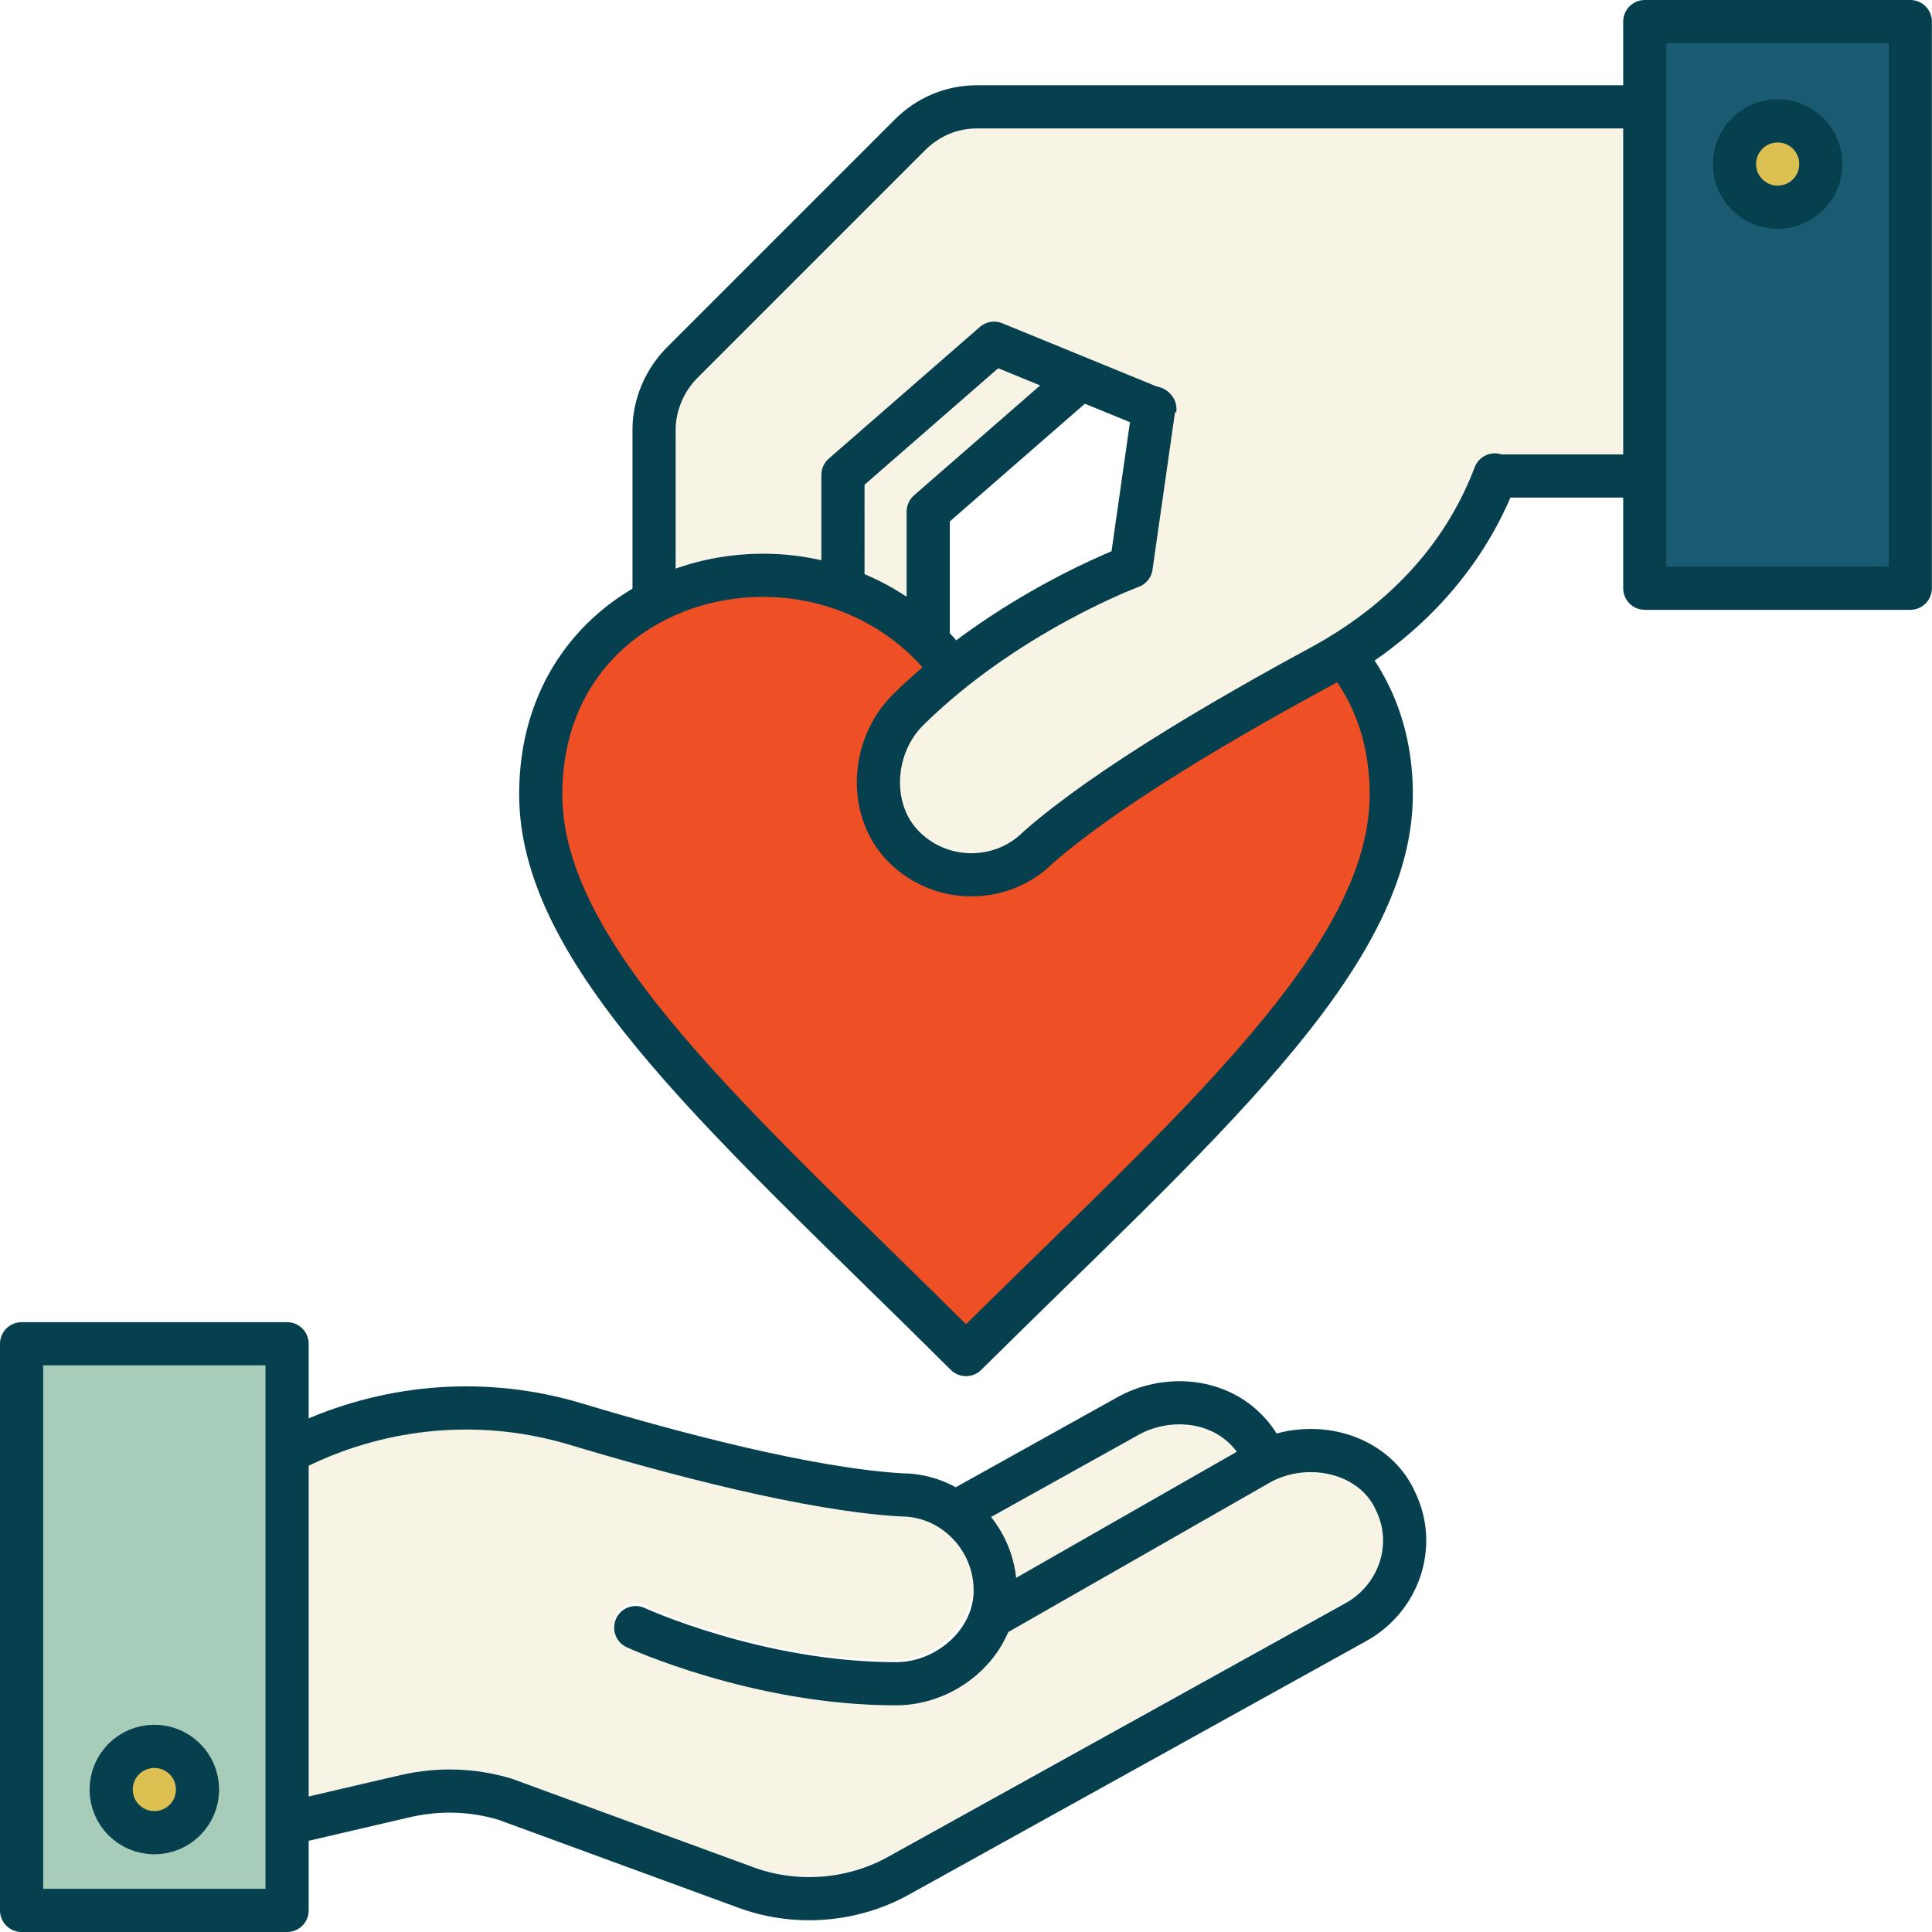<svg xmlns="http://www.w3.org/2000/svg" version="1.1" id="Layer_1" x="0" y="0" viewBox="0 0 179 179" style="enable-background:new 0 0 179 179" xml:space="preserve"><style>.st0{fill:#f8f4e5}.st2{fill:none;stroke:#063f4e;stroke-width:4;stroke-linecap:round;stroke-linejoin:round;stroke-miterlimit:10}.st3{fill:#b5a79b}.st4,.st6{fill:#dcc052;stroke:#063f4e;stroke-width:4;stroke-linecap:round;stroke-linejoin:round;stroke-miterlimit:10}.st6{fill:#f8f4e5}</style><path class="st0" d="M105.4 133c2.8-1.6 6.5-1.2 8.6.9.2.2.4.4.5.6l-20.4 11.7c-.2-2-1-4-2.3-5.6l13.6-7.6z"/><path class="st0" d="m124.6 148.5-42.2 23.4c-3.9 2.2-8.6 2.6-12.9 1l-22.1-8.1h-.1c-1.9-.6-3.8-.9-5.7-.9-1.5 0-3 .2-4.5.5l-14.7 3.8v-30.9l7-2.1c7.2-3.3 15.4-3.8 23-1.5 9.2 2.8 22 6.2 30.7 6.7h.1c1.3 0 2.6.4 3.7 1.1 3 1.3 4.4 3.8 2.8 7.5-.9 2.7-3.7 4.8-6.8 4.8-12.2 0-23.1-5-23.2-5.1-1-.5-2.2 0-2.7 1s0 2.2 1 2.7c.5.2 11.8 5.4 24.9 5.4 4.6 0 8.7-2.8 10.4-6.8l24.3-13.9c2.8-1.6 6.5-1.2 8.6.9.5.5.9 1.1 1.3 1.7 1.5 3.3.2 7.1-2.9 8.8z"/><path style="fill:#a7cdba" d="M2 124.5h24.6V177H2z"/><path class="st0" d="m81.5 20.5-13 46.2c0 5 4.2 9.1 9.3 8.7 4.7-.3 8.2-4.4 8.2-9v-19l14-12.2-18.5-14.7z"/><path class="st2" d="M68.5 43.2v23.5c0 5 4.2 9.1 9.3 8.7 4.7-.3 8.2-4.4 8.2-9v-19l14-12.2M2 124.5h24.6V177H2zM58.9 150.8S70.2 156 83 156c4.7 0 9-3.7 9.2-8.3.2-5-3.8-9.2-8.7-9.2-8.5-.5-21-3.8-30.3-6.6-8.1-2.4-16.7-1.8-24.4 1.6l-1.3.6"/><path class="st2" d="m92.2 149.6 24.5-14h0c3.4-1.9 8.1-1.6 11 1.2.7.7 1.2 1.4 1.6 2.3 2 4.1.3 9-3.7 11.2l-42.2 23.4c-4.4 2.5-9.8 2.9-14.5 1.1l-22.1-8.1c-3-.9-6.1-1-9.2-.3l-10.3 2.4M88.7 140l15.8-8.8h0c3.4-1.9 8.1-1.7 11 1.3.7.7 1.2 1.5 1.6 2.3"/><circle class="st3" cx="14.3" cy="165.8" r="4"/><circle class="st4" cx="14.3" cy="165.8" r="4"/><path transform="rotate(-180 164.695 28.25)" style="fill:#1a5b72" d="M152.4 2H177v52.5h-24.6z"/><circle class="st3" cx="164.7" cy="15.2" r="3.1"/><path class="st6" d="M151.6 9.9H90.5c-2.3 0-4.5.9-6.2 2.6L63.2 33.6c-1.6 1.6-2.6 3.9-2.6 6.2v23.5c0 5 4.2 9.1 9.3 8.7 4.7-.3 8.2-4.4 8.2-9V44l14-12.2 14.9 6.1-2.1 14.7s-11.7 4.3-20.7 13.3c-3.3 3.3-3.7 8.9-.6 12.4 3.4 3.7 9.1 3.8 12.7.3 6.3-5.6 17.6-12.2 26.1-16.7 7.4-4 13.2-10 16.2-17.8h13.1"/><path d="M108.3 53.4c-7.2 0-14.6 3.4-18.8 10.6-4.2-7.2-11.6-10.7-18.8-10.7-10.4 0-20.6 7.2-20.6 20.3 0 15.3 18.3 30.9 39.4 51.9 21.1-20.9 39.4-36.6 39.4-51.9 0-13-10.2-20.2-20.6-20.2z" style="fill-rule:evenodd;clip-rule:evenodd;fill:#ef4f24"/><path d="M108.3 53.4c-7.2 0-14.6 3.4-18.8 10.6-4.2-7.2-11.6-10.7-18.8-10.7-10.4 0-20.6 7.2-20.6 20.3 0 15.3 18.3 30.9 39.4 51.9 21.1-20.9 39.4-36.6 39.4-51.9 0-13-10.2-20.2-20.6-20.2z" style="fill-rule:evenodd;clip-rule:evenodd;fill:none;stroke:#063f4e;stroke-width:4;stroke-linecap:round;stroke-linejoin:round;stroke-miterlimit:10"/><path class="st6" d="M138.5 44c-3 7.9-8.8 13.8-16.2 17.8-8.5 4.6-19.7 11.1-26.1 16.7-3.5 3.5-9.3 3.4-12.7-.3-3.1-3.4-2.7-9.1.6-12.4 9.1-9 20.7-13.3 20.7-13.3l2.1-14.7"/><path transform="rotate(-180 164.695 28.25)" class="st2" d="M152.4 2H177v52.5h-24.6z"/><circle class="st4" cx="164.7" cy="15.2" r="4"/></svg>